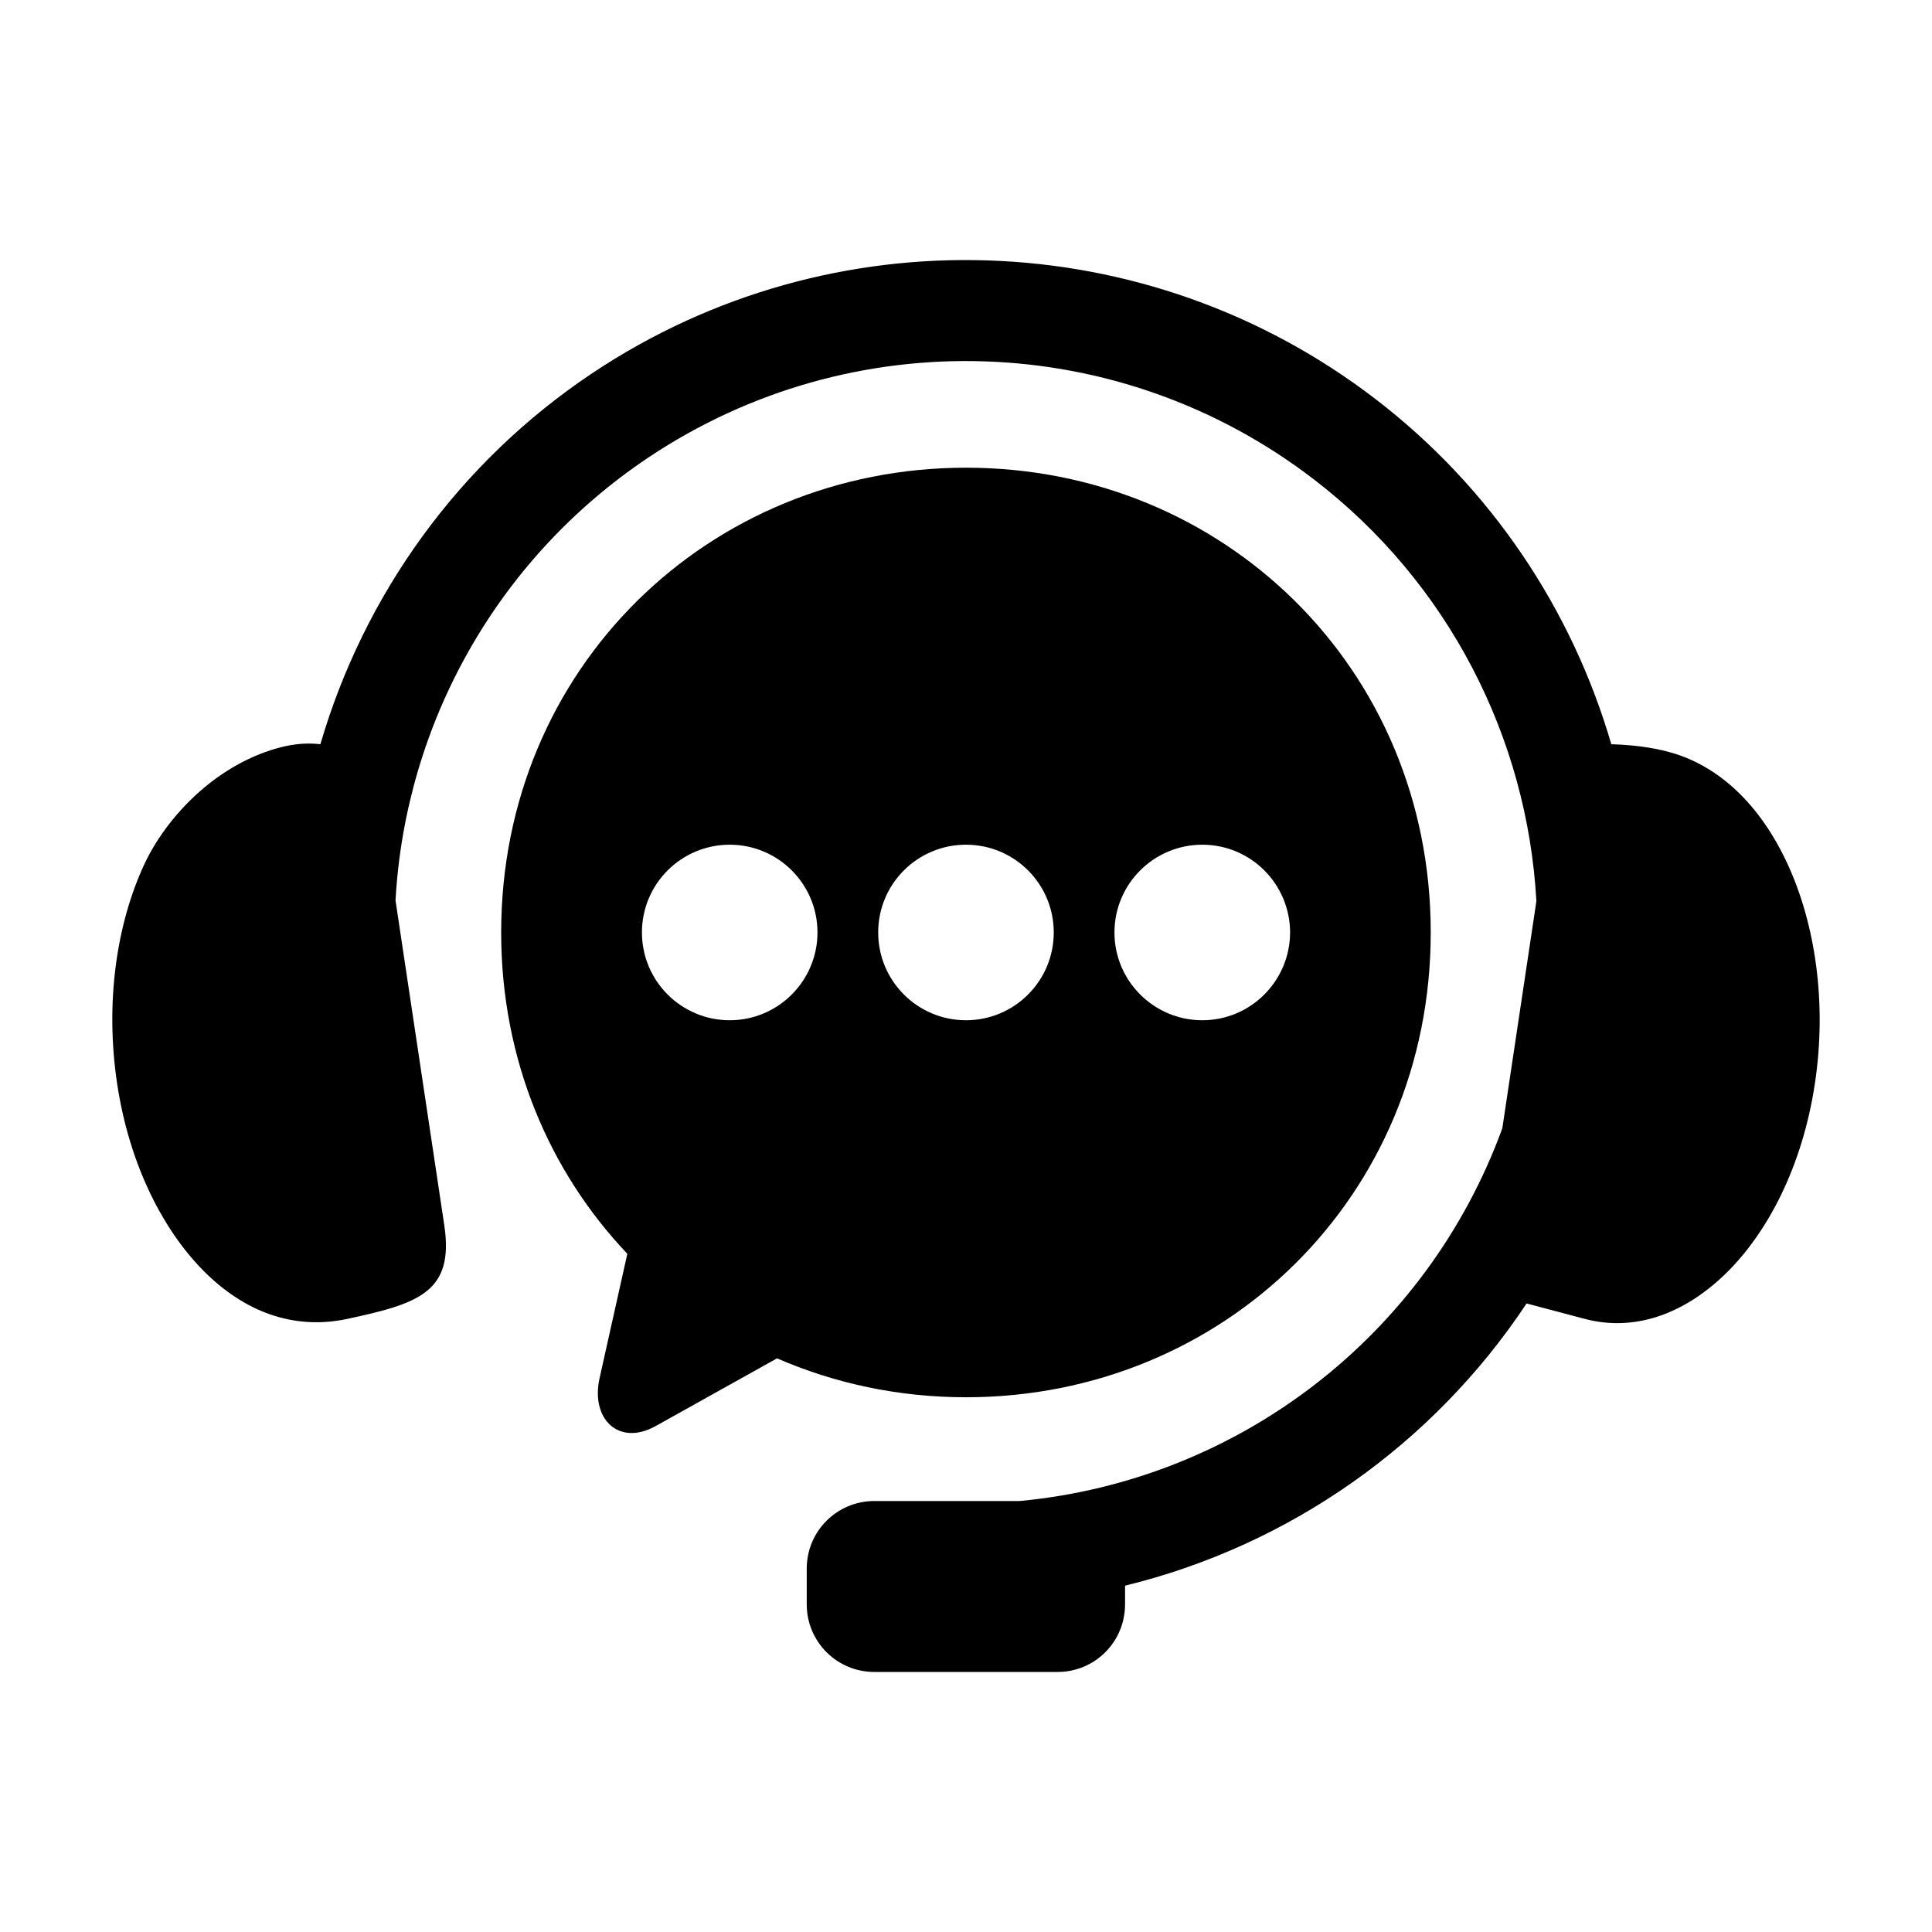 <svg xmlns="http://www.w3.org/2000/svg" width="64" height="64" viewBox="0 0 64 64" fill="none"><path fill-rule="evenodd" clip-rule="evenodd" d="M32.728 8.627C28.18 8.475 23.585 9.716 19.617 12.364C15.162 15.342 12.048 19.738 10.613 24.654C10.217 24.605 9.743 24.627 9.18 24.786C7.077 25.383 5.496 27.105 4.784 28.623C3.862 30.601 3.473 33.216 3.883 35.916C4.291 38.608 5.428 40.826 6.85 42.204C8.277 43.582 9.887 44.03 11.487 43.694C13.87 43.185 15.051 42.805 14.717 40.585L13.102 29.827C13.428 24.004 16.442 18.523 21.484 15.152C28.233 10.645 37.08 10.934 43.517 15.875C47.995 19.308 50.595 24.452 50.895 29.853L49.766 37.378C47.247 44.271 41.003 49.045 33.777 49.723H28.966C27.724 49.723 26.724 50.723 26.724 51.963V53.145C26.724 54.386 27.724 55.386 28.966 55.386H35.032C36.273 55.386 37.269 54.386 37.269 53.145V52.527C42.717 51.197 47.473 47.849 50.57 43.179L52.514 43.694C54.095 44.105 55.725 43.582 57.151 42.205C58.573 40.826 59.709 38.608 60.117 35.917C60.529 33.217 60.129 30.606 59.217 28.624C58.302 26.642 56.939 25.383 55.365 24.932C54.706 24.742 53.99 24.672 53.377 24.654C52.08 20.209 49.41 16.167 45.561 13.216C41.777 10.313 37.277 8.776 32.728 8.627Z" fill="black"></path><path fill-rule="evenodd" clip-rule="evenodd" d="M39.829 27.982C41.432 27.982 42.732 29.282 42.736 30.889C42.732 32.493 41.432 33.797 39.829 33.797C38.221 33.797 36.918 32.493 36.918 30.889C36.918 29.282 38.222 27.982 39.829 27.982ZM32 27.982C33.607 27.982 34.907 29.282 34.907 30.889C34.907 32.493 33.607 33.797 32 33.797C30.391 33.797 29.091 32.493 29.091 30.889C29.091 29.282 30.391 27.982 32 27.982ZM24.173 27.982C25.777 27.982 27.08 29.282 27.08 30.889C27.08 32.493 25.777 33.797 24.173 33.797C22.566 33.797 21.265 32.493 21.265 30.889C21.265 29.282 22.566 27.982 24.173 27.982ZM32 15.493C23.473 15.493 16.602 22.138 16.602 30.889C16.602 35.093 18.192 38.808 20.781 41.533L19.862 45.652C19.559 47.008 20.499 47.919 21.718 47.241L25.74 44.997C27.651 45.827 29.765 46.286 32 46.286C40.529 46.286 47.395 39.645 47.395 30.889C47.395 22.138 40.529 15.493 32 15.493Z" fill="black"></path></svg>